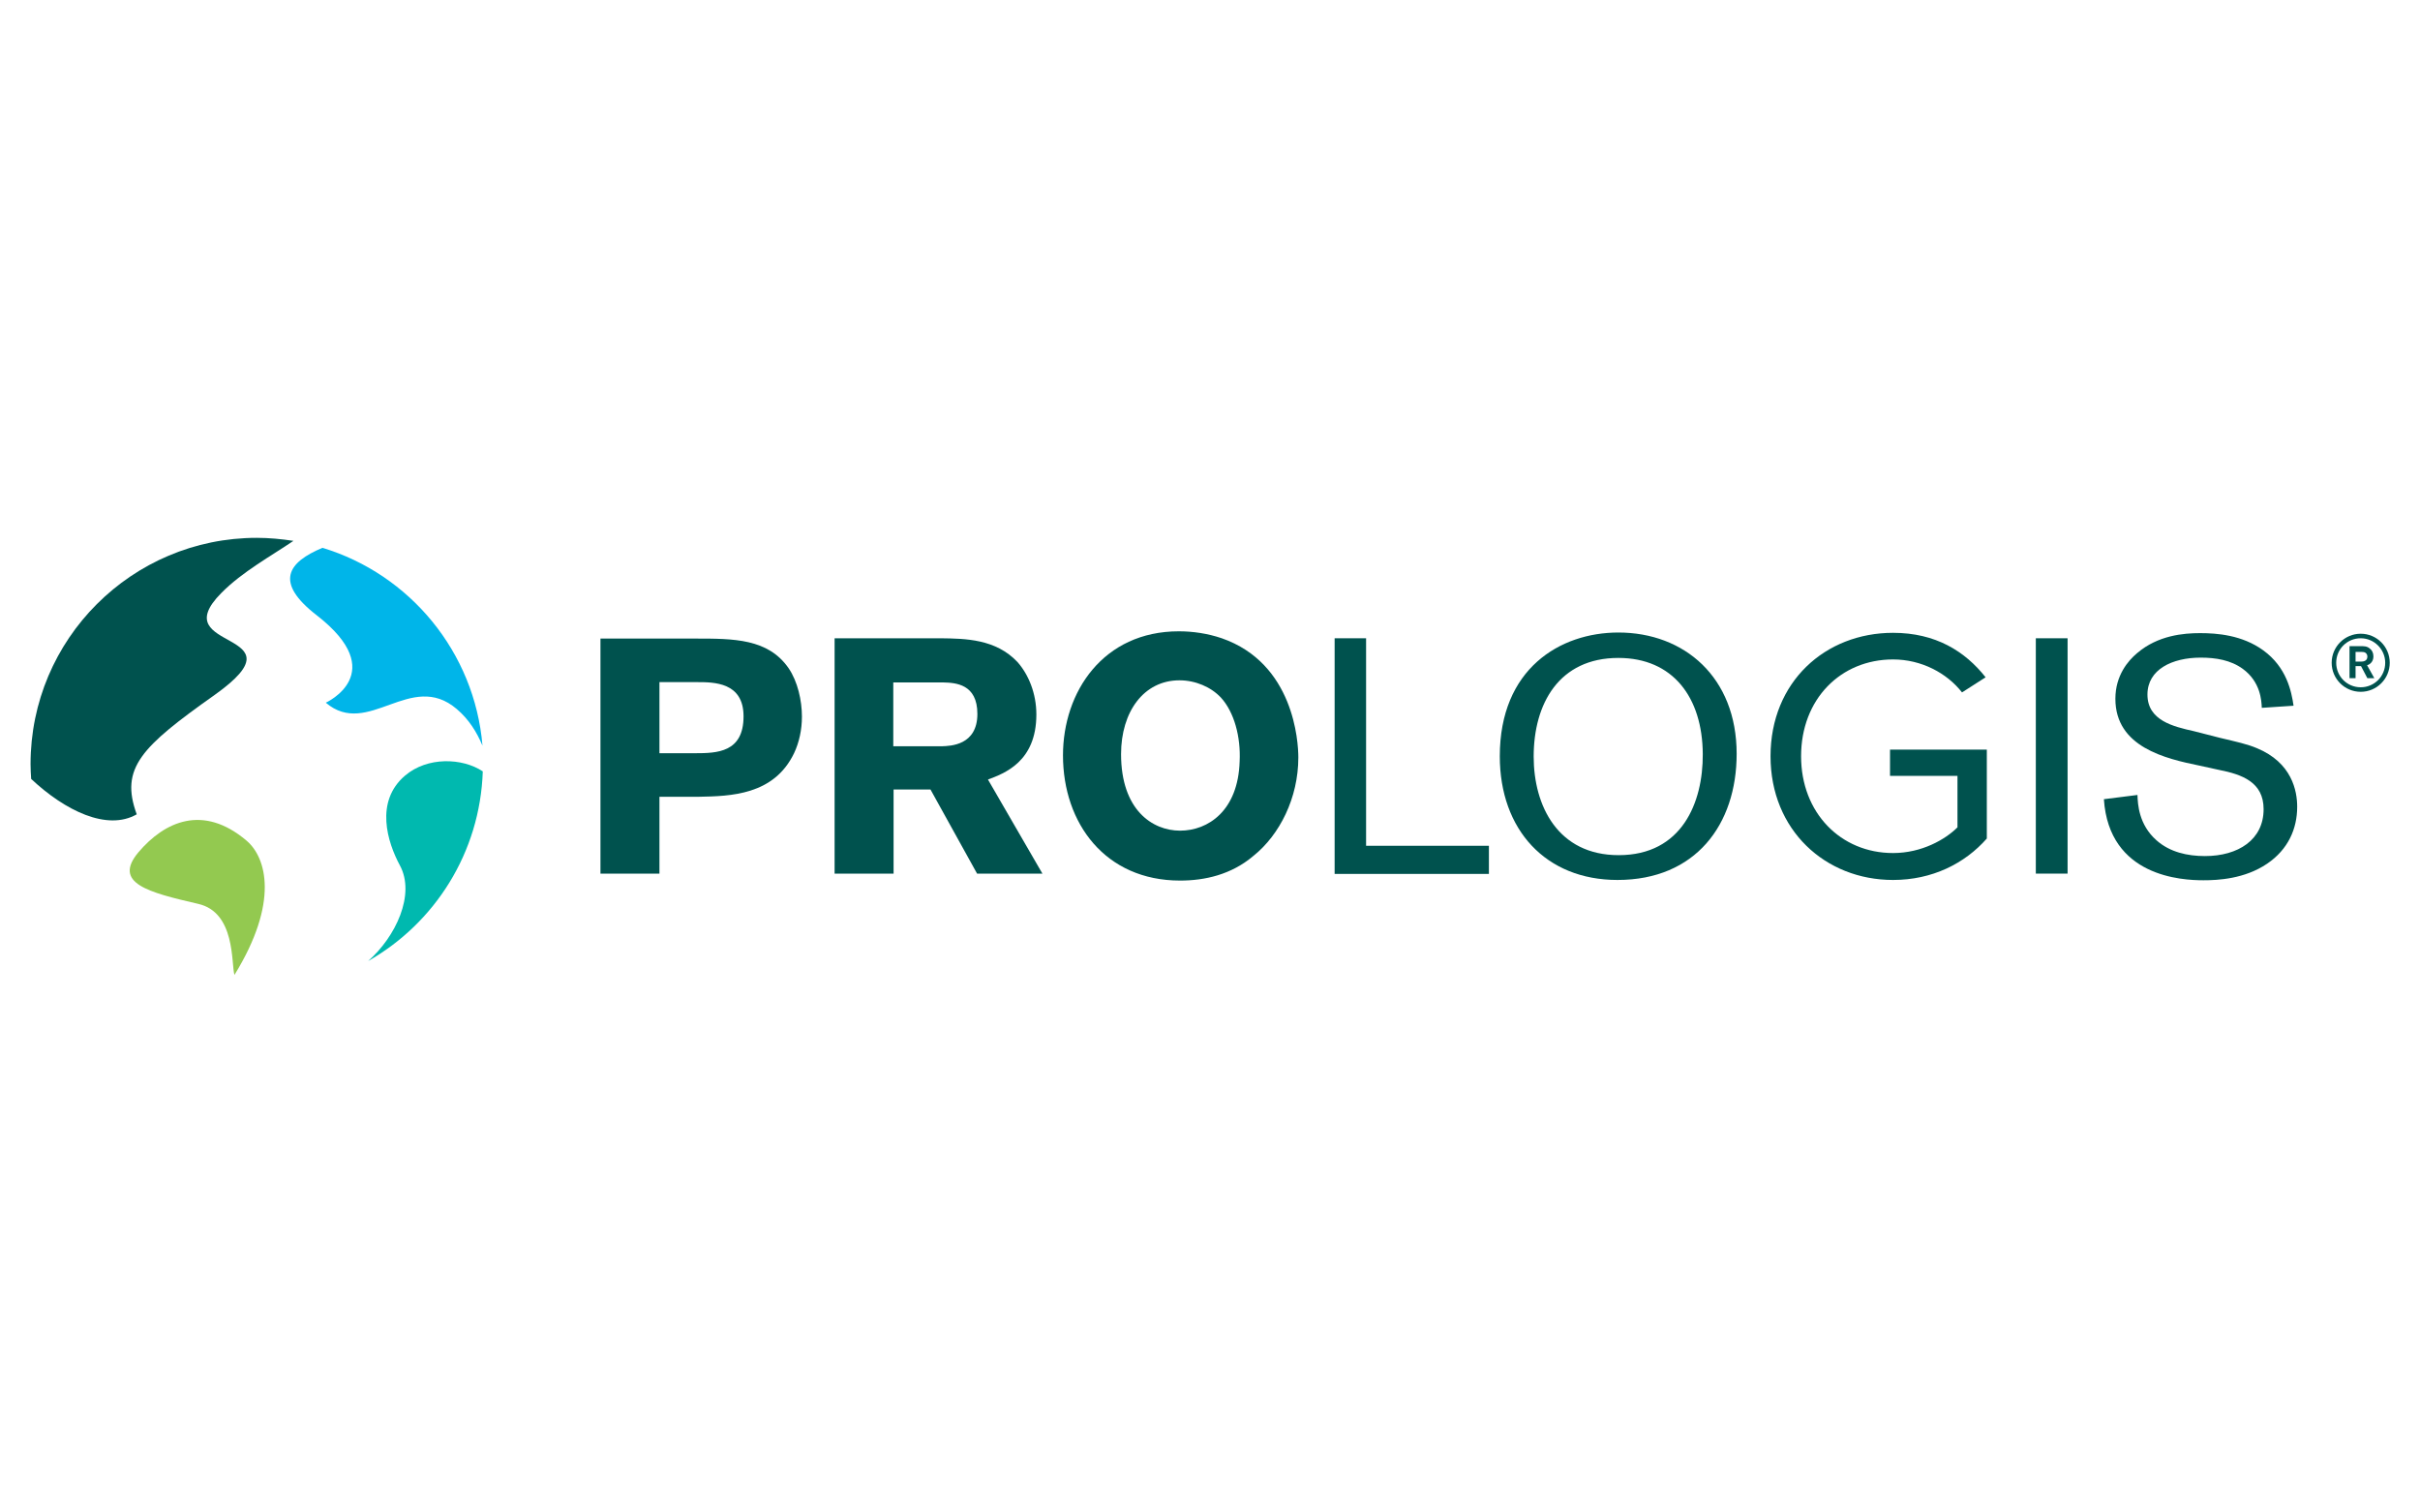 <?xml version="1.0" encoding="iso-8859-1"?>
<!-- Generator: Adobe Illustrator 23.1.1, SVG Export Plug-In . SVG Version: 6.00 Build 0)  -->
<svg version="1.1" id="Layer_1" xmlns="http://www.w3.org/2000/svg" xmlns:xlink="http://www.w3.org/1999/xlink" x="0px" y="0px"
	 width="800px" height="500px" viewBox="0 0 800 500" style="enable-background:new 0 0 800 500;" xml:space="preserve">
<style type="text/css">
	.st0{fill:#00B9AF;}
	.st1{fill:#93C950;}
	.st2{fill:#00B5E9;}
	.st3{fill:#00524E;}
</style>
<g>
	<g>
		<path class="st0" d="M133.9,256.4c-10.1,8.6-5.8,22.1-1.7,29.7c5.2,9.6-1.4,23.6-10.5,31.6c22-12.5,37-35.8,37.9-62.7
			C152.8,250.5,141.3,250.1,133.9,256.4z"/>
		<path class="st1" d="M81.5,277.9c-14.4-12.2-27.1-6.3-35.7,3.8c-8.7,10.3,3.3,13.3,19.7,17.1c12.4,2.8,10.9,19.7,12,23.5
			C92.3,298.3,88.1,283.5,81.5,277.9z"/>
		<path class="st2" d="M104.7,203.4c24.6,19.1,3,28.9,3,28.9c14,11.9,28.1-10.9,43.3,2.1c4,3.4,6.6,7.6,8.5,12.1
			c-2.6-31-24.1-56.7-52.9-65.4C95.1,185.9,90.6,192.5,104.7,203.4z"/>
		<path class="st3" d="M45.2,269.2c-5.6-15.3,1.5-22.3,25.8-39.5c30.6-21.8-17.3-14.1,2.2-33.7c6.9-7,16.6-12.3,23.8-17.2
			c-4-0.6-8-1-12.1-1c-41.3,0-74.8,33.5-74.8,74.8c0,1.7,0.1,3.3,0.2,4.9C21.5,268,35.4,274.8,45.2,269.2z"/>
	</g>
	<g>
		<path class="st3" d="M198.5,211.1h31.3c12.8,0,24.1,0,30.9,9.8c3,4.4,4.4,10.7,4.4,16c0,4.3-0.9,8.5-2.6,12.1
			c-6.7,13.9-21,14.2-31.6,14.4H218v25.4h-19.5V211.1z M218,225.4V249h11.7c7.3,0,16.1-0.2,16.1-12.2c0-11.3-9.8-11.3-15.4-11.3H218
			z"/>
		<path class="st3" d="M275.8,211h35.1c8.2,0.1,18.3,0.2,25.5,7.9c3.6,4.1,6.2,10.3,6.2,17.3c0,15.7-10.7,19.5-16,21.5l18,31.1H323
			l-15.4-27.8h-12.2v27.8h-19.5V211z M295.3,225.6v21.1h16.1c2.8-0.1,11.7-0.3,11.7-10.7c0-9.9-7.2-10.3-11.3-10.4H295.3z"/>
		<path class="st3" d="M390.1,291.1c-24.7,0-38.7-18.9-38.7-41.4c0-21,13.3-41,38.3-41c4.6,0,9.5,0.7,14.2,2.3
			c23.8,8.3,25.3,34.1,25.3,39.4c0,13.4-6.2,25.6-14.8,32.5C407,289.2,398.2,291.1,390.1,291.1z M403.6,230.6
			c-3.3-3.5-8.4-5.7-13.7-5.7c-11.8,0-19.3,10.4-19.3,24.4c0,18.5,10.4,25.3,19.5,25.3c9.3,0,19.2-6.6,19.7-22.9
			C410.2,243.6,408,235.4,403.6,230.6z"/>
		<path class="st3" d="M534.7,290.9c-23.7,0-38.9-16.6-38.9-40.9c0-28.9,19.9-40.9,39.2-40.9c21.8,0,39.1,14.8,39.1,40.1
			C574.1,272.6,560.5,290.9,534.7,290.9z M535,217.5c-19.6,0-28,15.1-28,32.6c0,16.3,8,32.6,28.1,32.6c20.9,0,27.9-17.4,27.8-33.4
			C562.8,230.5,553,217.5,535,217.5z"/>
		<path class="st3" d="M683.5,211v39.1v38.7h-5.2H673v-38.7V211h5.2H683.5z"/>
		<path class="st3" d="M727.1,253.1c-11.2-2.3-27.8-6.1-27.8-22.1c0-7.7,4.2-12.6,7.2-15.1c6.9-5.9,15.4-6.6,20.8-6.6
			c5.5,0,13.9,0.6,20.9,5.7c7.7,5.6,9.3,13.5,10,18.3l-10.5,0.7c-0.1-2.4-0.4-8.6-6.3-12.9c-4-2.9-8.9-3.7-13.9-3.7
			c-9.4,0-17.6,3.9-17.6,12.2c0,8.6,8.6,10.6,15.3,12.1l8.6,2.2c5.9,1.4,9.1,2.1,12.2,3.4c11.7,4.8,13.4,14.2,13.4,19.4
			c0,7.3-3,14.1-9.9,18.8c-7.5,5.1-16.4,5.5-21.1,5.5c-7,0-31.2-1.1-32.9-26.8l11.1-1.4c0.1,3,0.4,9.8,6.3,15
			c4.4,3.9,10.2,5.2,16,5.2c11,0,19.4-5.4,19.4-15.5c0-9-7.2-11.5-14.8-13L727.1,253.1z"/>
		<path class="st3" d="M585.3,250c0-24.6,18.1-40.8,40.5-40.8c14.1,0,23.8,6.1,30.6,14.7l-7.8,5c-5-6.4-13.4-10.9-22.8-10.9
			c-17.3,0-30.4,13.1-30.4,32c0,18.7,13.1,32,30.4,32c9.5,0,17.3-4.5,21.3-8.5v-17h-22.3v-8.7h32v29.4c-7.3,8.3-18.1,13.7-31,13.7
			C603.4,290.9,585.3,274.4,585.3,250z"/>
		<path class="st3" d="M451.5,279.6h40.7v9.3h-51V211h10.4V279.6z"/>
		<g>
			<path class="st3" d="M780.4,228.7c-5.3,0-9.6-4.3-9.6-9.6s4.3-9.6,9.6-9.6c5.3,0,9.6,4.3,9.6,9.6
				C790,224.4,785.7,228.7,780.4,228.7z M780.4,211c-4.5,0-8.1,3.6-8.1,8.1c0,4.5,3.6,8.1,8.1,8.1c4.5,0,8.1-3.6,8.1-8.1
				C788.5,214.7,784.9,211,780.4,211z"/>
			<path class="st3" d="M776.7,213.6h3.4c1.4,0,2.4,0,3.3,0.8c0.7,0.5,1.2,1.4,1.2,2.6c0,2-1.5,2.8-2.1,2.9l2.4,4.3h-2.3l-2.1-4
				h-1.8v4h-2V213.6z M778.7,215.4v3.3h0.7c0.7,0,0.9,0,1.3,0c0.4,0,1.9-0.1,1.9-1.6c0-0.2,0-1-0.8-1.4c-0.4-0.2-0.9-0.2-2.1-0.2
				H778.7z"/>
		</g>
	</g>
</g>
</svg>
